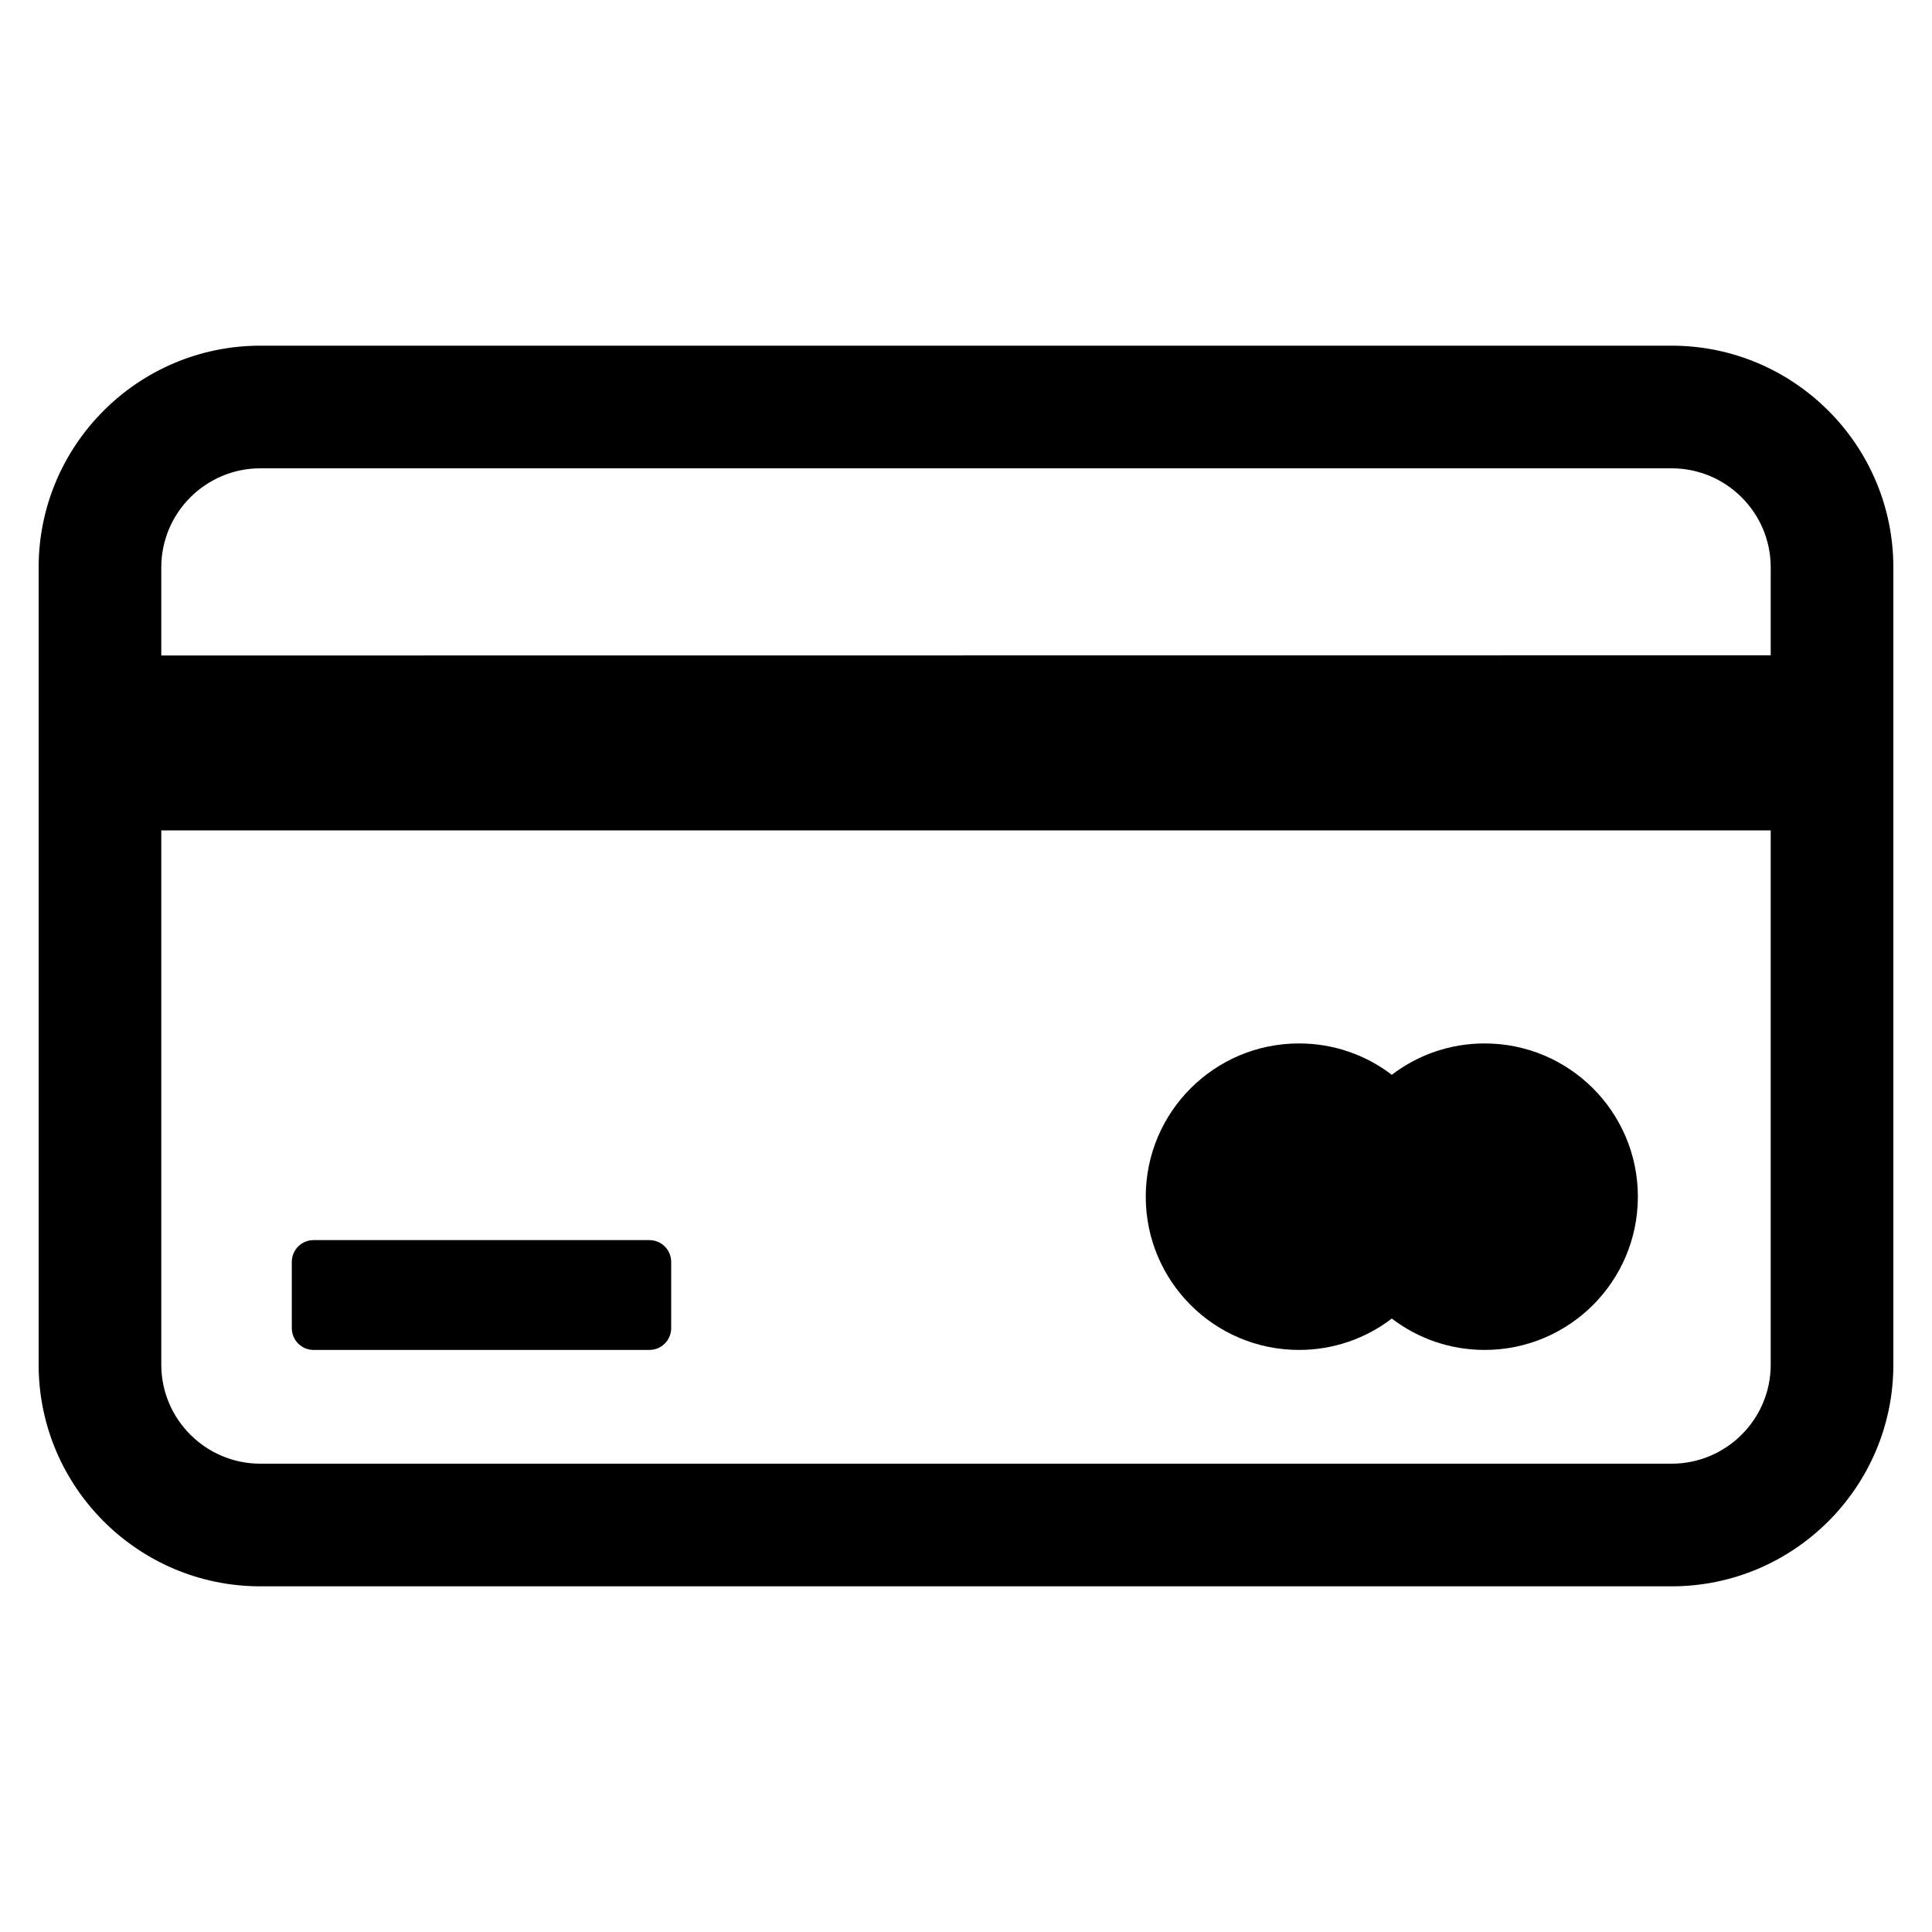 <svg width="25" height="25" viewBox="0 0 25 25" fill="none" xmlns="http://www.w3.org/2000/svg">
<g clip-path="url(#clip0_1614_161)">
<path d="M21.631 4.473H3.369C1.787 4.473 0.5 5.76 0.5 7.342V17.659C0.5 19.24 1.787 20.527 3.369 20.527H21.631C23.213 20.527 24.5 19.24 24.5 17.659V7.342C24.5 5.76 23.213 4.473 21.631 4.473ZM22.913 17.659C22.913 18.365 22.338 18.94 21.631 18.94H3.369C2.662 18.94 2.087 18.365 2.087 17.659V10.745H22.913L22.913 17.659ZM22.913 8.48L2.087 8.482V7.342C2.087 6.635 2.662 6.06 3.369 6.06H21.631C22.338 6.06 22.913 6.635 22.913 7.342V8.48Z" fill="black"/>
<path d="M4.057 17.468H8.403C8.559 17.468 8.685 17.342 8.685 17.186V16.329C8.685 16.173 8.559 16.047 8.403 16.047H4.057C3.902 16.047 3.776 16.173 3.776 16.329V17.186C3.776 17.342 3.902 17.468 4.057 17.468Z" fill="black"/>
<path d="M16.809 13.502C17.26 13.502 17.677 13.653 18.01 13.908C18.343 13.653 18.759 13.502 19.211 13.502C20.306 13.502 21.194 14.39 21.194 15.485C21.194 16.58 20.306 17.468 19.211 17.468C18.76 17.468 18.343 17.317 18.01 17.062C17.677 17.317 17.261 17.468 16.809 17.468C15.714 17.468 14.826 16.58 14.826 15.485C14.826 14.39 15.714 13.502 16.809 13.502Z" fill="black"/>
</g>
<defs>
<clipPath id="clip0_1614_161">
<rect width="24" height="24" fill="white" transform="translate(0.5 0.5)"/>
</clipPath>
</defs>
</svg>
